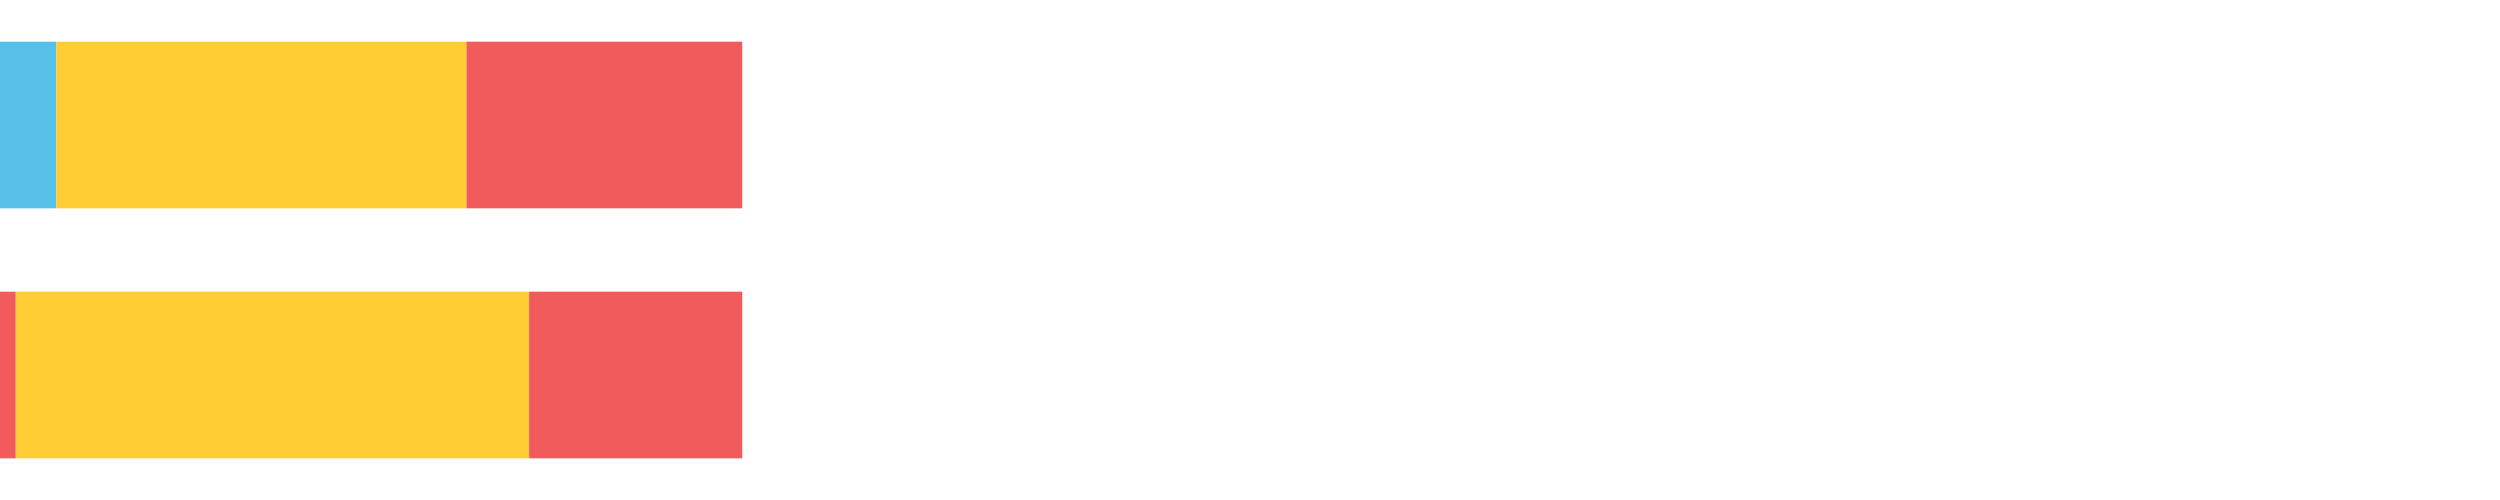 <?xml version="1.0" encoding="UTF-8"?>
<svg xmlns="http://www.w3.org/2000/svg" xmlns:xlink="http://www.w3.org/1999/xlink" width="1080pt" height="216pt" viewBox="0 0 1080 216" version="1.1">
<g><path style="stroke:none;fill-rule:nonzero;fill:#57C1E9;fill-opacity:1;" d="M 0.0 18 L 0.0 90 L 24.284 90 L 24.284 18 Z M 0.0 18"/><path style="stroke:none;fill-rule:nonzero;fill:#FFCE34;fill-opacity:1;" d="M 24.284 18 L 24.284 90 L 201.53 90 L 201.53 18 Z M 24.284 18"/><path style="stroke:none;fill-rule:nonzero;fill:#F15B5C;fill-opacity:1;" d="M 201.53 18 L 201.53 90 L 320.652 90 L 320.652 18 Z M 201.53 18"/><path style="stroke:none;fill-rule:nonzero;fill:#F15B5C;fill-opacity:1;" d="M 0.0 126 L 0.0 198 L 6.814 198 L 6.814 126 Z M 0.0 126"/><path style="stroke:none;fill-rule:nonzero;fill:#FFCE34;fill-opacity:1;" d="M 6.814 126 L 6.814 198 L 228.584 198 L 228.584 126 Z M 6.814 126"/><path style="stroke:none;fill-rule:nonzero;fill:#F15B5C;fill-opacity:1;" d="M 228.584 126 L 228.584 198 L 320.652 198 L 320.652 126 Z M 228.584 126"/></g>
</svg>